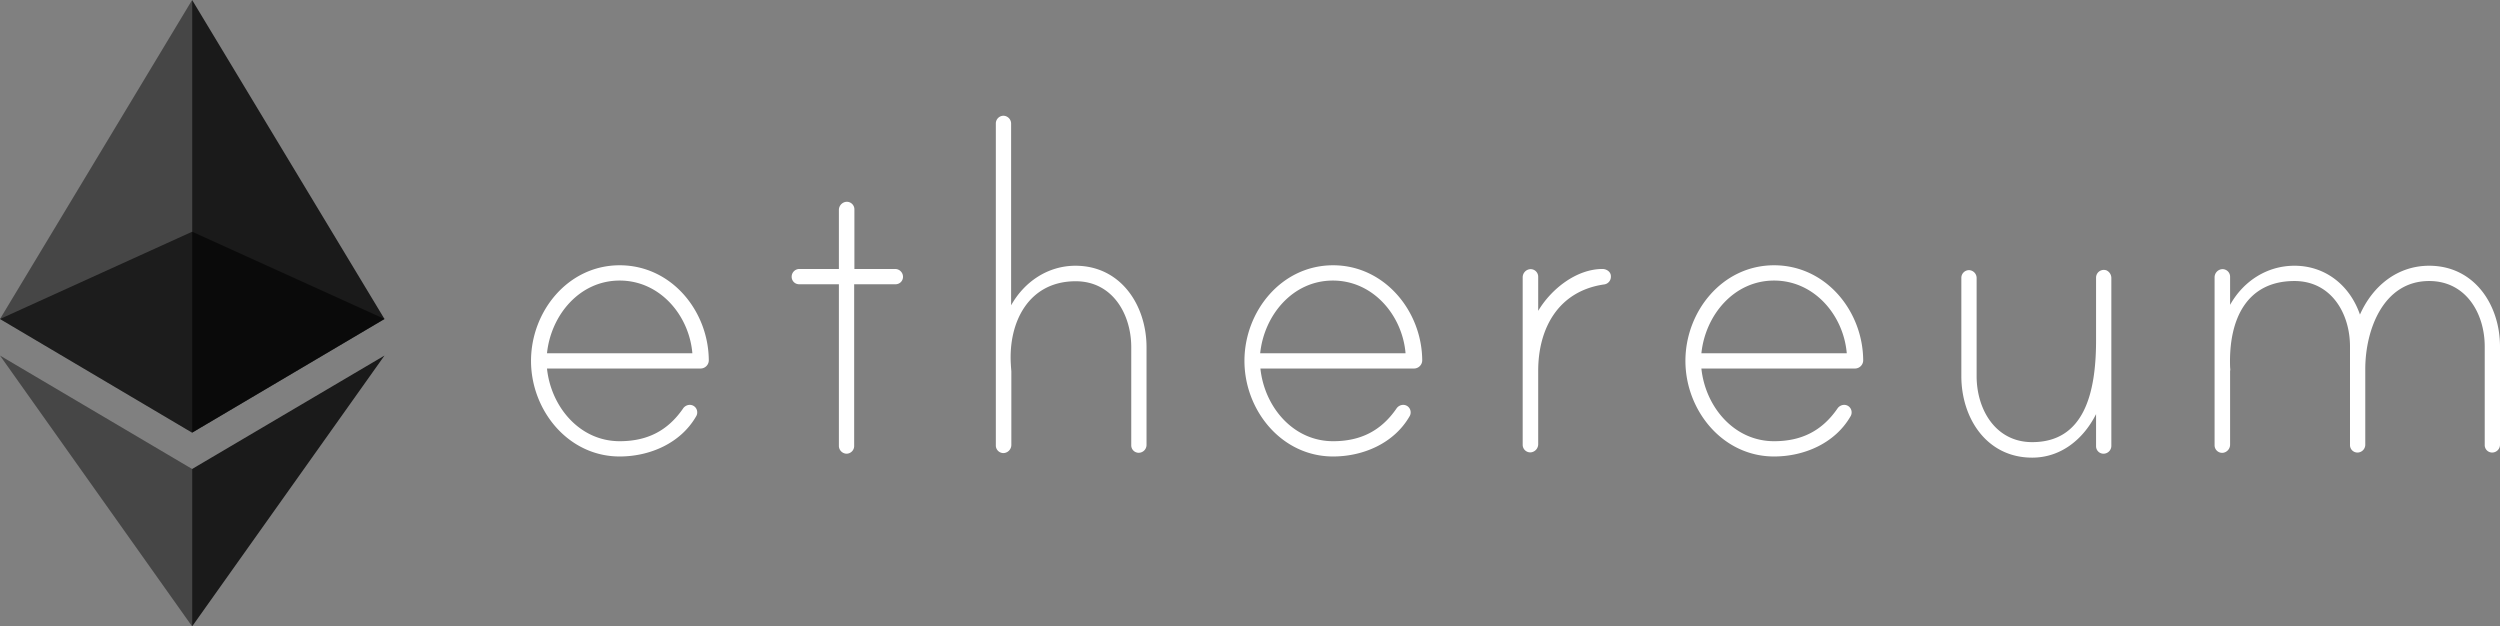 <svg xmlns="http://www.w3.org/2000/svg" viewBox="0 0 1080 270.6"><rect x="0" y="0" width="1080" height="270.6" fill="#808080" stroke="none"/><g data-name="Layer 2"><g data-name="Layer 1"><path d="M306.2 155.7a3.56 3.56 0 0 1-3.6 3.5h-66.3c1.7 16.4 14 31.4 31.4 31.4 11.9 0 20.7-4.5 27.3-14a3.58 3.58 0 0 1 2.9-1.7 3.21 3.21 0 0 1 3.3 3.3 3.1 3.1 0 0 1-.5 1.7c-6.7 11.6-20 17.3-33 17.3-22.3 0-38.3-20-38.3-41.3s15.9-41.3 38.3-41.3 38.4 19.8 38.5 41.1zm-7.1-3.1c-1.4-16.4-14-31.4-31.4-31.4s-29.7 15-31.4 31.4zM386.8 116.2a3.4 3.4 0 0 1 3.3 3.3 3.21 3.21 0 0 1-3.3 3.3H369v69.9a3.33 3.33 0 0 1-3.3 3.3 3.4 3.4 0 0 1-3.3-3.3v-69.9h-17.1a3.21 3.21 0 0 1-3.3-3.3 3.33 3.33 0 0 1 3.3-3.3h17.1V90.7a3.55 3.55 0 0 1 3-3.5 3.27 3.27 0 0 1 3.7 3.3v25.7zM495.3 150v42.3a3.4 3.4 0 0 1-3.3 3.3 3.21 3.21 0 0 1-3.3-3.3V150c0-14.3-8.1-28.5-24-28.5-20.4 0-29.2 17.8-28 36.1 0 .5.2 2.6.2 2.9v31.7a3.55 3.55 0 0 1-3 3.5 3.27 3.27 0 0 1-3.7-3.3V53.3a3.33 3.33 0 0 1 3.3-3.3 3.4 3.4 0 0 1 3.3 3.3v78.6c5.7-10.2 15.9-17.1 27.8-17.1 19.6 0 30.7 17.1 30.7 35.2zM614.4 155.7a3.56 3.56 0 0 1-3.6 3.5h-66.3c1.7 16.4 14 31.4 31.4 31.4 11.9 0 20.7-4.5 27.3-14a3.58 3.58 0 0 1 2.9-1.7 3.21 3.21 0 0 1 3.3 3.3 3.1 3.1 0 0 1-.5 1.7c-6.7 11.6-20 17.3-33 17.3-22.3 0-38.3-20-38.3-41.3s15.9-41.3 38.3-41.3c22.2 0 38.4 19.8 38.5 41.1zm-7.2-3.1c-1.4-16.4-14-31.4-31.4-31.4s-29.7 15-31.4 31.4zM695.9 119.3a3.37 3.37 0 0 1-3.1 3.6c-19.5 2.9-28.3 18.8-28.3 37.3v31.7a3.55 3.55 0 0 1-3 3.5 3.27 3.27 0 0 1-3.7-3.3v-72.3a3.55 3.55 0 0 1 3-3.5 3.27 3.27 0 0 1 3.7 3.3v14.7c5.5-9.3 16.4-18.1 27.8-18.1 1.7 0 3.6 1.2 3.6 3.1zM804.9 155.7a3.56 3.56 0 0 1-3.6 3.5H735c1.7 16.4 14 31.4 31.4 31.4 11.9 0 20.7-4.5 27.3-14a3.58 3.58 0 0 1 2.9-1.7 3.21 3.21 0 0 1 3.3 3.3 3.1 3.1 0 0 1-.5 1.7c-6.7 11.6-20 17.3-33 17.3-22.3 0-38.3-20-38.3-41.3s15.9-41.3 38.3-41.3 38.4 19.8 38.5 41.1zm-7.1-3.1c-1.4-16.4-14-31.4-31.4-31.4s-29.7 15-31.4 31.4zM912.1 120.1v72.6a3.4 3.4 0 0 1-3.3 3.3 3.21 3.21 0 0 1-3.3-3.3v-13.8c-5.5 10.9-15.2 18.8-27.6 18.8-19.7 0-30.6-17.1-30.6-35.2V120a3.33 3.33 0 0 1 3.3-3.3 3.4 3.4 0 0 1 3.3 3.3v42.5c0 14.3 8.1 28.5 24 28.5 22.3 0 27.6-20.9 27.6-44v-27.1a3.35 3.35 0 0 1 4.5-3.1 3.63 3.63 0 0 1 2.1 3.3zM1080 149.7v42.5a3.4 3.4 0 0 1-3.3 3.3 3.21 3.21 0 0 1-3.3-3.3v-42.5c0-14.3-8.1-28.3-24-28.3-20 0-27.6 21.4-27.6 38v32.8a3.4 3.4 0 0 1-3.3 3.3 3.21 3.21 0 0 1-3.3-3.3v-42.5c0-14.3-8.1-28.3-24-28.3-20.2 0-28.5 15.9-27.8 37.1 0 .5.2 1.4 0 1.7v31.9a3.55 3.55 0 0 1-3 3.5 3.27 3.27 0 0 1-3.7-3.3v-72.5a3.55 3.55 0 0 1 3-3.5 3.27 3.27 0 0 1 3.7 3.3v12.1c5.7-10.2 15.9-16.9 27.8-16.9 13.5 0 24 8.6 28.3 21.1 5.5-12.4 16.2-21.1 29.9-21.1 19.5 0 30.6 16.9 30.6 34.9z" style="fill:#fff"/><path d="M83 100.1 0 137.8l83 49.1 83.1-49.1z" style="opacity:.6;isolation:isolate"/><path d="m0 137.8 83 49.1V0z" style="opacity:.45;isolation:isolate"/><path d="M83 0v186.9l83.1-49.1z" style="opacity:.8;isolation:isolate"/><path d="m0 153.6 83 117v-68z" style="opacity:.45;isolation:isolate"/><path d="M83 202.6v68l83.1-117z" style="opacity:.8;isolation:isolate"/></g></g></svg>